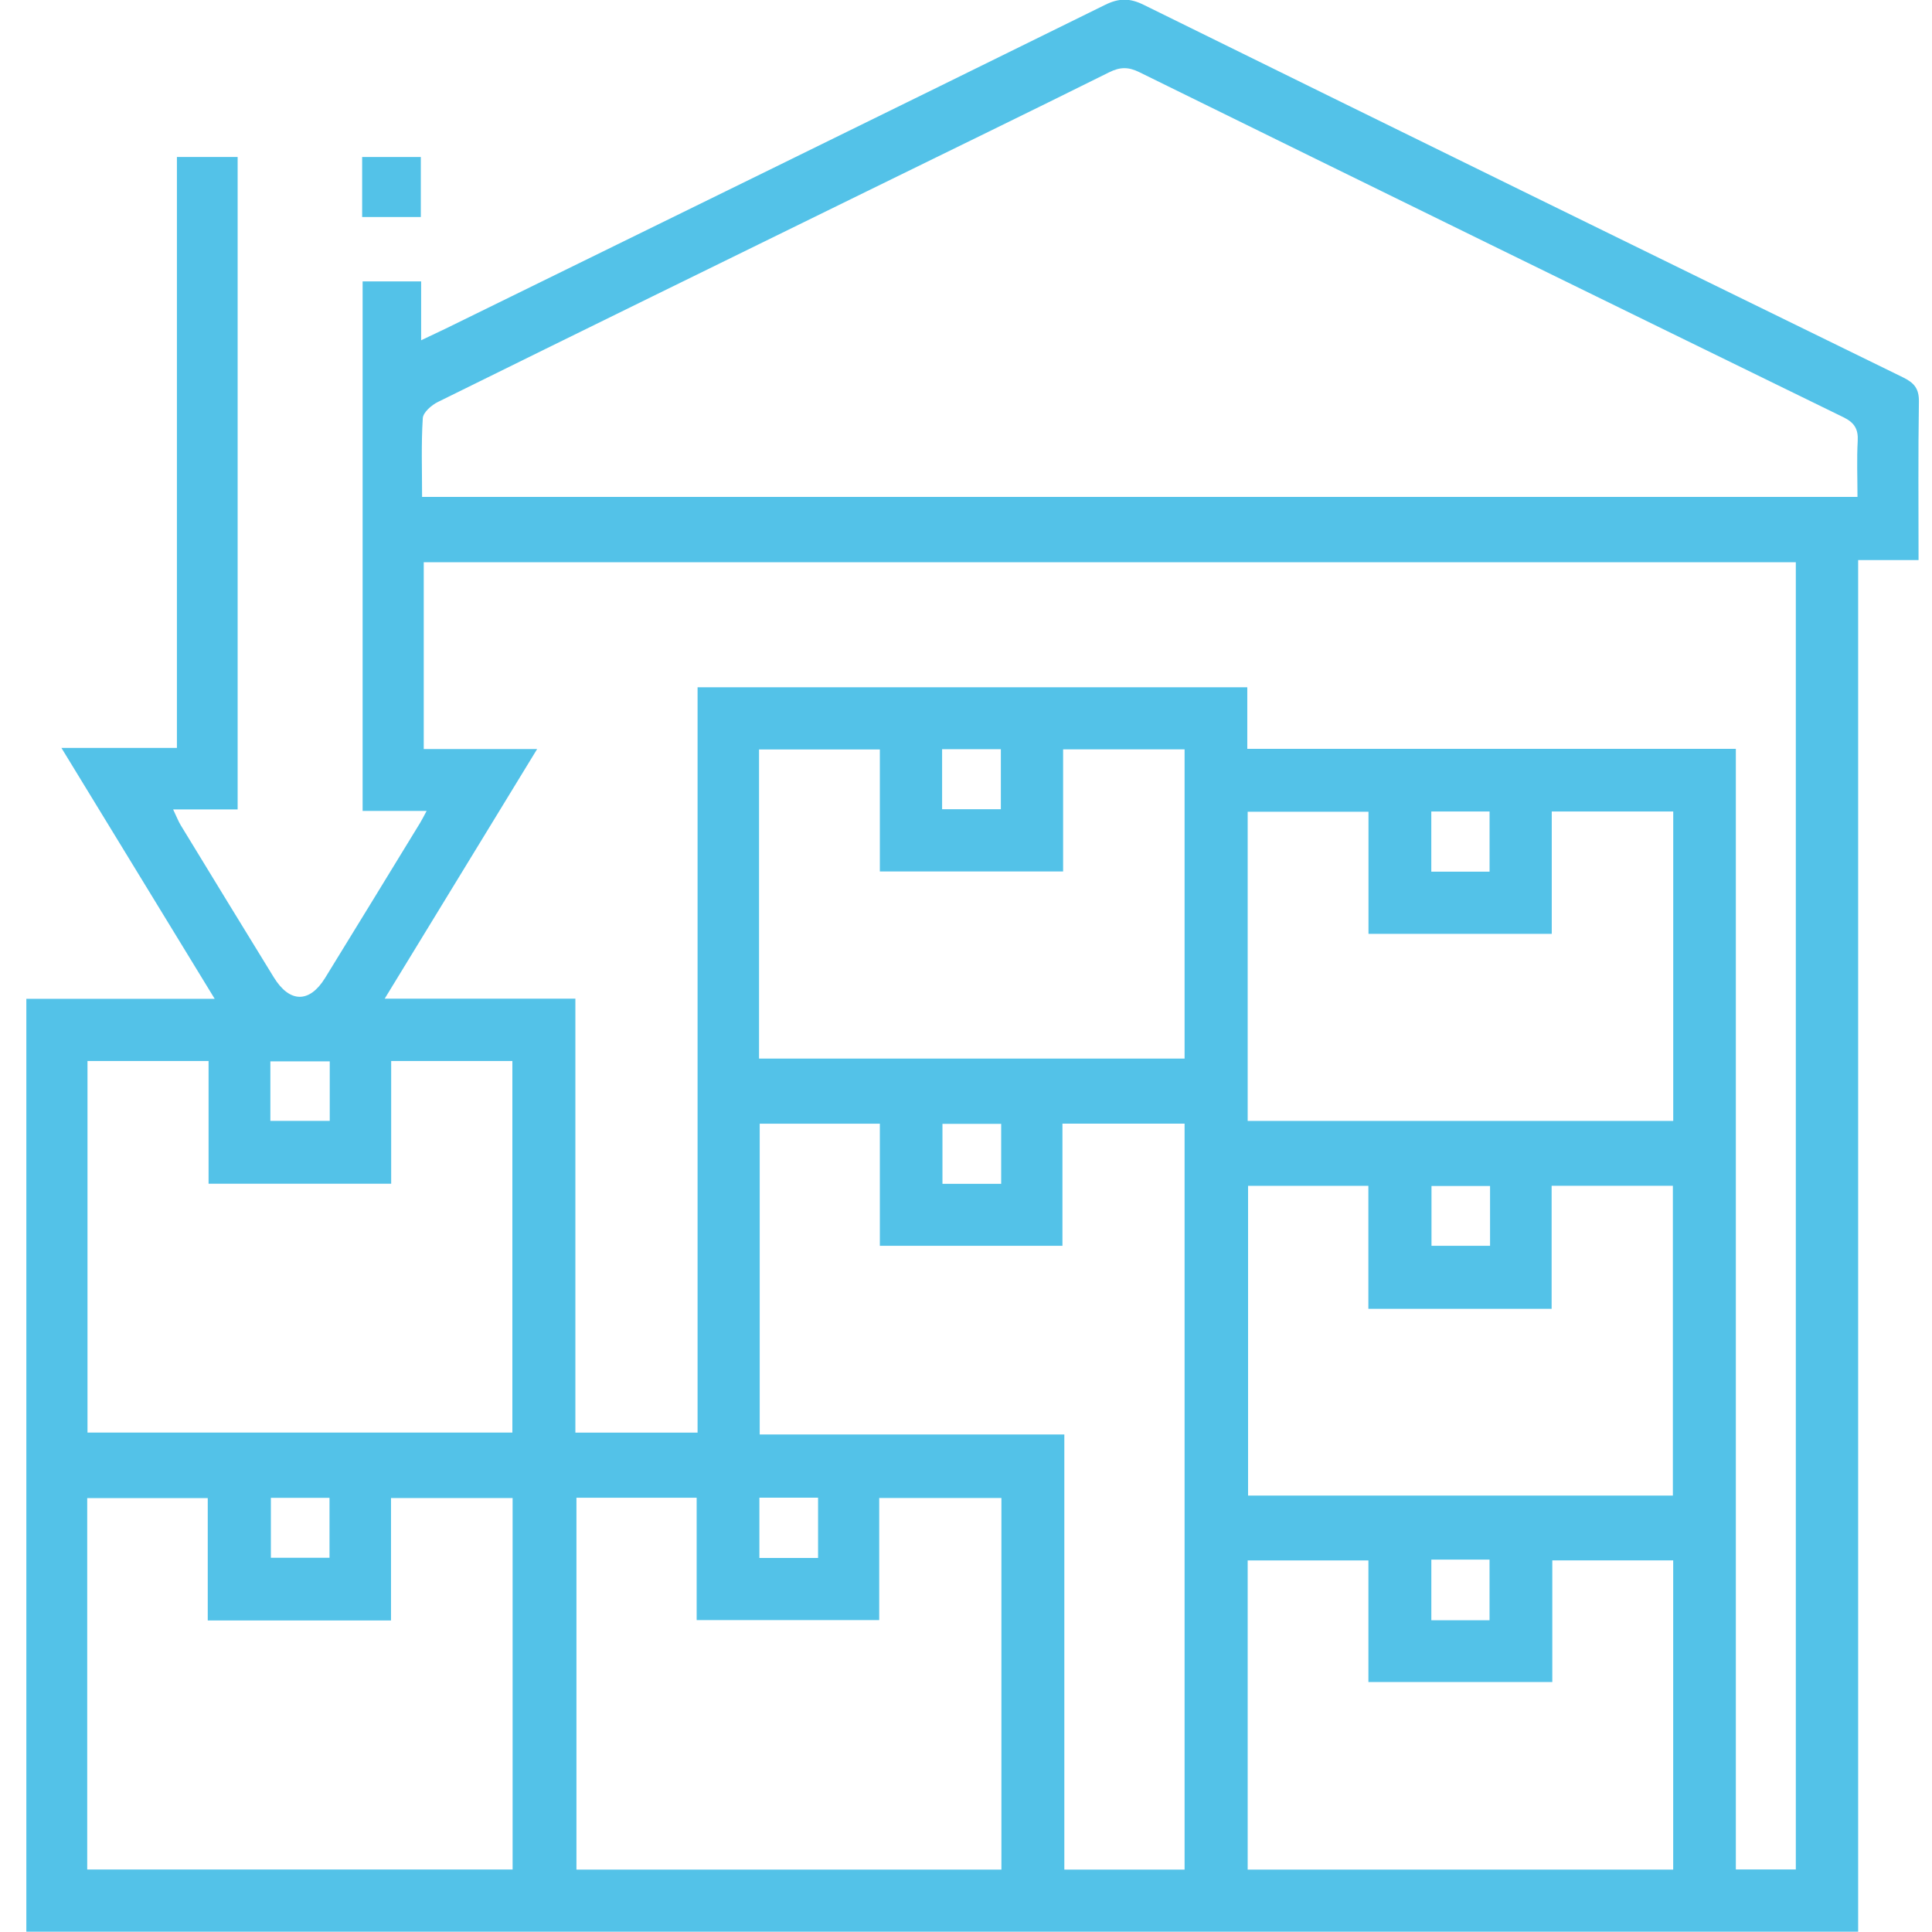<?xml version="1.0" encoding="UTF-8"?> <svg xmlns="http://www.w3.org/2000/svg" width="49" height="49" viewBox="0 0 49 49" fill="none"><g id="Calque_1" clip-path="url(#clip0_8206_85515)"><path id="Vector" d="M1.558 18.969H4.487V3.982H6.027V20.529H4.391C4.48 20.714 4.523 20.83 4.586 20.933C5.37 22.219 6.155 23.504 6.944 24.787C7.345 25.439 7.847 25.447 8.244 24.805C9.052 23.495 9.852 22.182 10.655 20.87C10.703 20.791 10.745 20.707 10.82 20.567H9.197V7.137H10.681V8.63C10.939 8.508 11.121 8.423 11.302 8.335C16.876 5.601 22.455 2.87 28.026 0.124C28.379 -0.05 28.65 -0.053 29.006 0.122C35.419 3.282 41.837 6.429 48.261 9.569C48.544 9.708 48.674 9.851 48.668 10.191C48.647 11.508 48.659 12.826 48.659 14.205H47.127V48.992H0.668V25.332H5.445C4.131 23.181 2.875 21.126 1.558 18.969ZM45.546 14.259H10.747V18.998H13.623C12.328 21.119 11.073 23.174 9.757 25.328H14.593V36.335H17.692V17.431H31.634V18.992H44.025V47.414H45.546V14.259ZM10.706 12.603H47.11C47.11 12.102 47.09 11.641 47.116 11.183C47.133 10.875 47.026 10.716 46.753 10.582C40.796 7.673 34.842 4.756 28.893 1.829C28.616 1.693 28.406 1.697 28.132 1.833C26.09 2.849 24.04 3.844 21.993 4.848C18.363 6.627 14.733 8.404 11.108 10.194C10.946 10.273 10.733 10.458 10.723 10.605C10.681 11.258 10.705 11.917 10.705 12.603H10.706ZM26.994 36.382V47.417H30.044V28.499H26.946V31.597H22.315V28.5H19.268V36.382H26.994ZM5.29 26.91H2.219V36.333H12.995V26.909H9.921V30.022H5.29V26.91ZM5.269 41.098V37.995H2.212V47.415H13.001V37.994H9.917V41.098H5.269ZM14.62 37.986V47.418H25.398V37.992H22.299V41.09H17.669V37.986H14.62ZM22.314 19.008H19.251V26.848H30.044V19.006H26.963V22.102H22.315V19.008H22.314ZM39.356 20.582V23.684H34.708V20.588H31.644V28.429H42.437V20.581H39.356V20.582ZM34.705 33.195V30.076H31.654V37.931H42.428V30.074H39.353V33.195H34.705ZM39.371 42.66H34.706V39.576H31.644V47.417H42.436V39.575H39.37V42.66H39.371ZM23.894 20.524H25.384V19.002H23.894V20.524ZM37.779 22.108V20.581H36.301V22.108H37.779ZM8.363 26.918H6.857V28.428H8.363V26.918ZM25.392 30.024V28.503H23.903V30.024H25.392ZM37.791 30.08H36.306V31.597H37.791V30.08ZM8.357 37.989H6.87V39.509H8.357V37.989ZM20.748 37.985H19.26V39.514H20.748V37.985ZM36.302 39.555V41.094H37.778V39.555H36.302Z" fill="#53C2E8"></path><path id="Vector_2" d="M10.673 5.504H9.185V3.982H10.673V5.504Z" fill="#53C2E8"></path></g><defs><clipPath id="clip0_8206_85515"><rect width="48" height="49" fill="white" transform="translate(0.668 -0.008)"></rect></clipPath></defs></svg> 